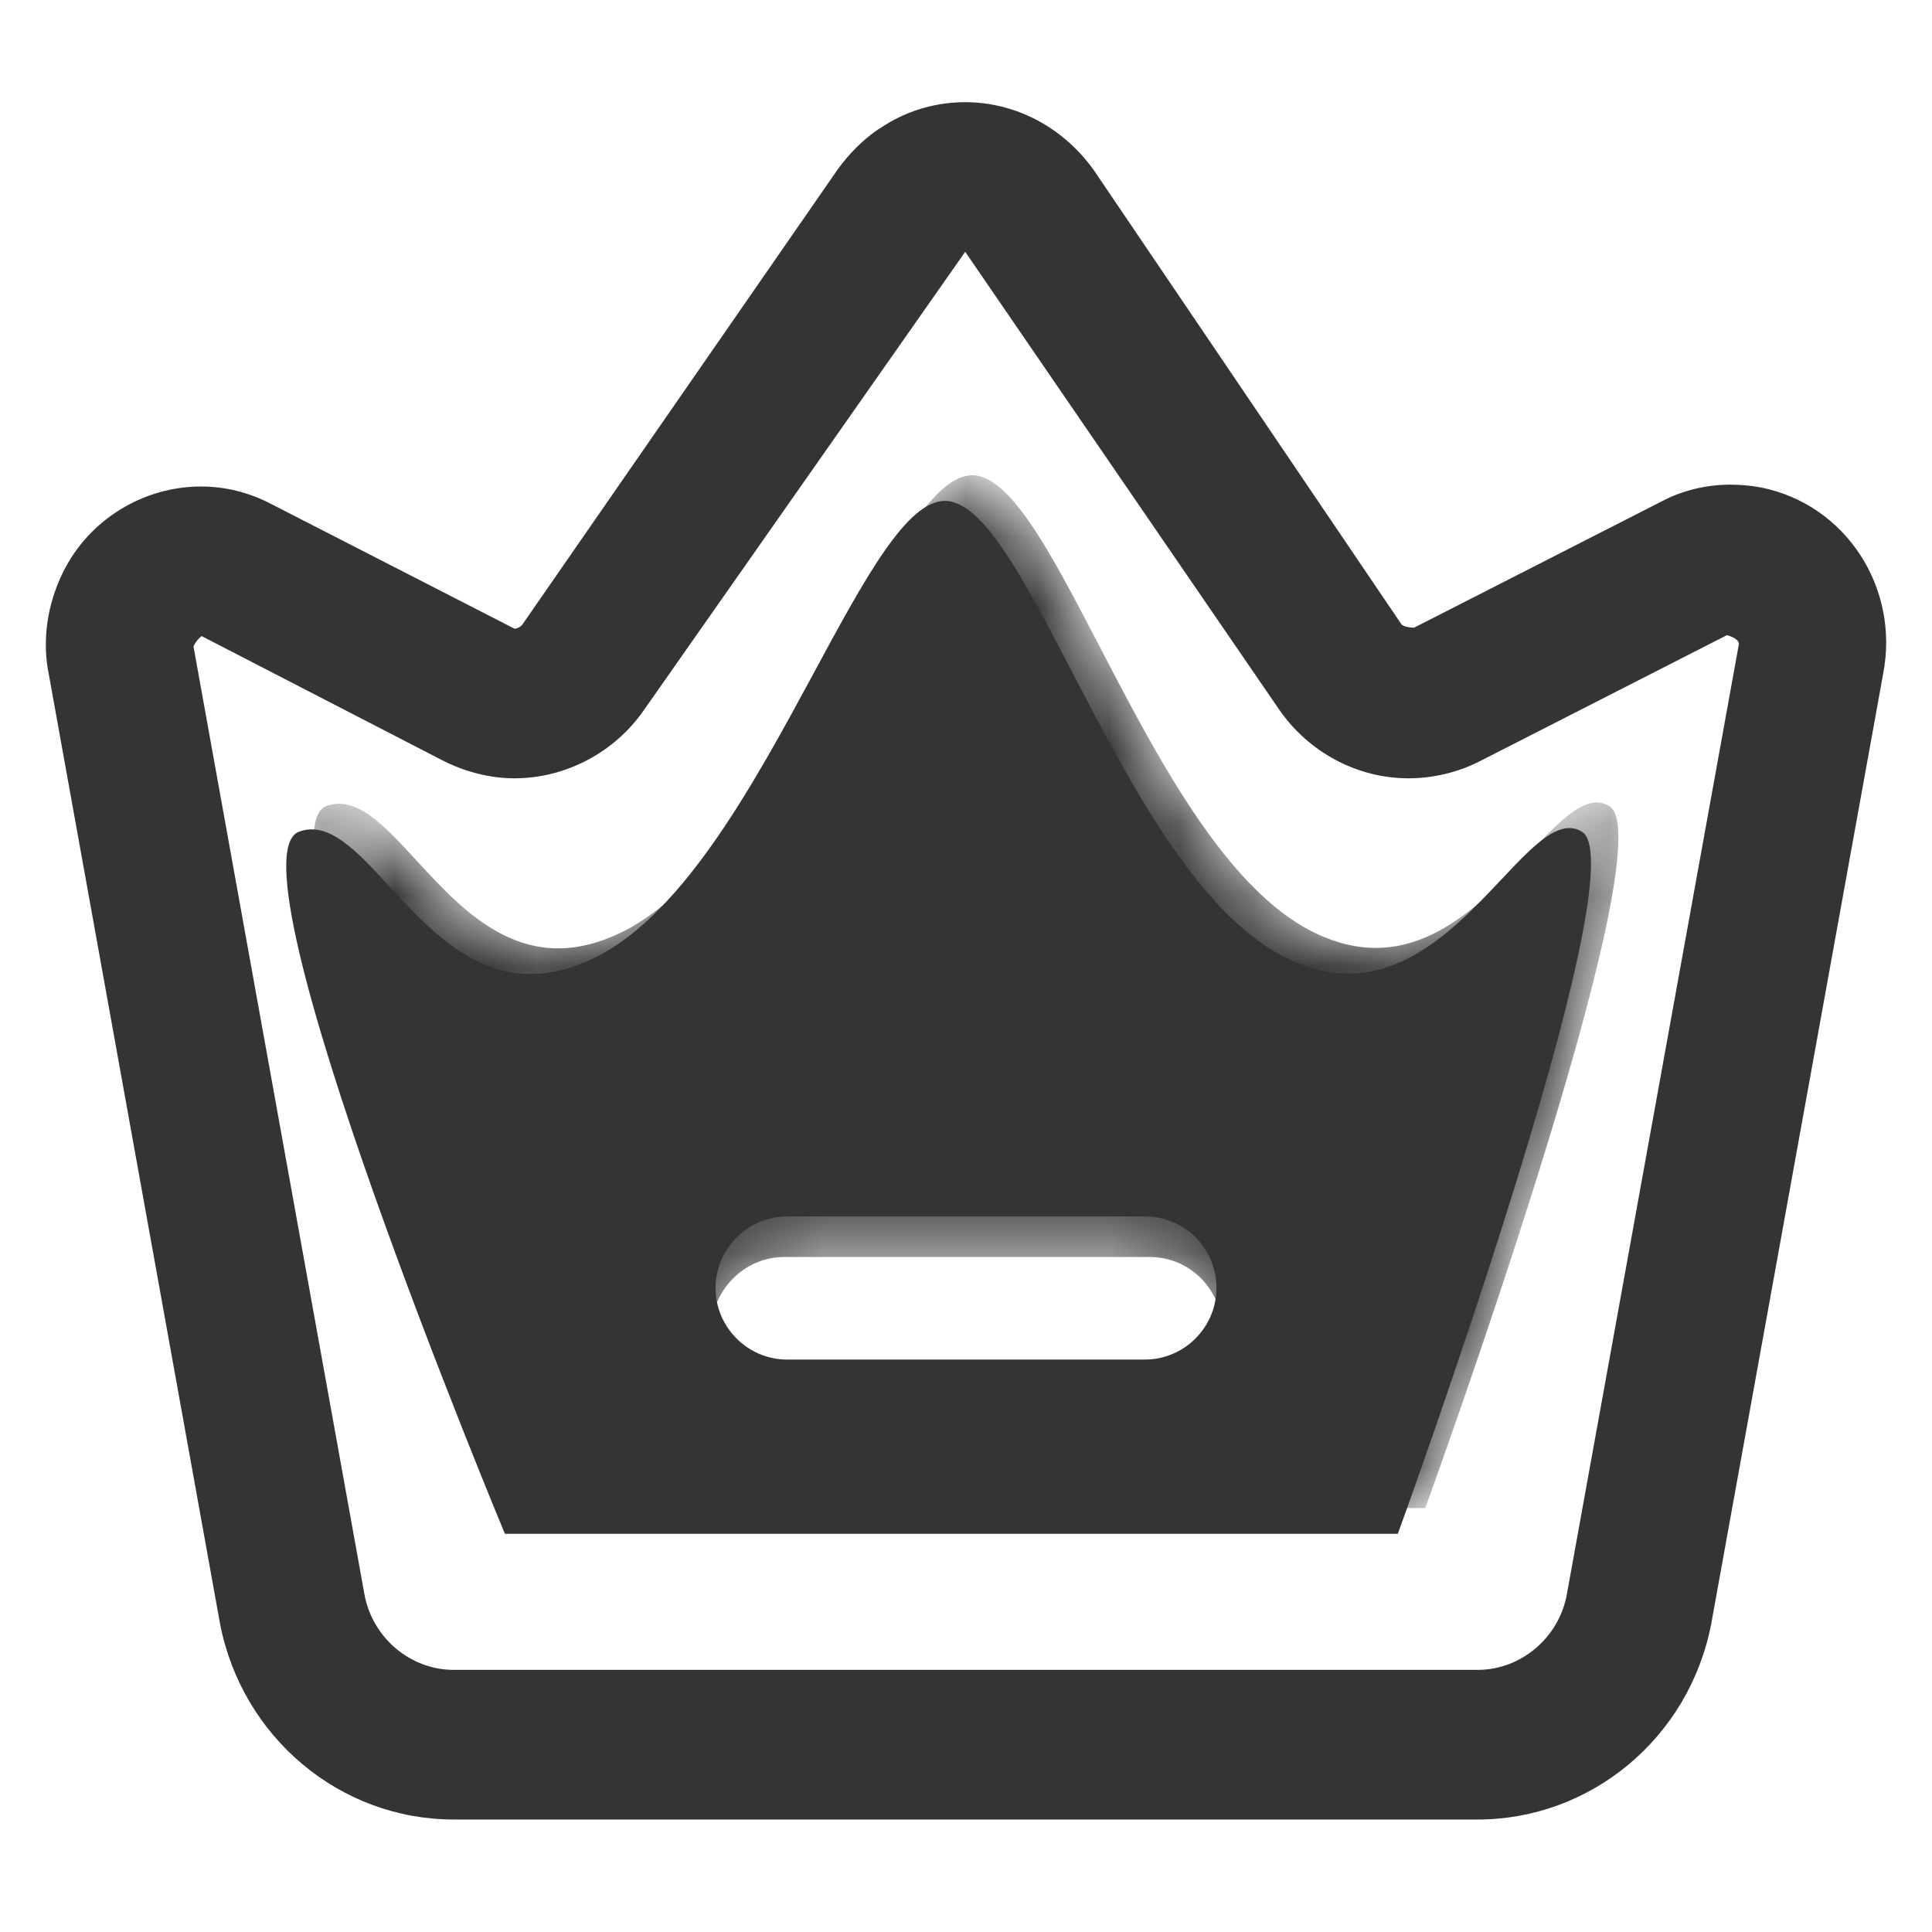 <svg width="27" height="27" viewBox="0 0 27 27" fill="none" xmlns="http://www.w3.org/2000/svg">
<mask id="mask0_217_30" style="mask-type:luminance" maskUnits="userSpaceOnUse" x="4" y="6" width="19" height="16">
<path fill-rule="evenodd" clip-rule="evenodd" d="M4.563 11.264C3.506 11.647 7.438 21.076 7.438 21.076H19.918C19.918 21.076 23.311 11.756 22.489 11.264C22.173 11.075 21.811 11.458 21.36 11.937C20.637 12.705 19.683 13.717 18.312 13.005C16.09 11.85 14.761 6.669 13.596 6.642C13.06 6.629 12.468 7.727 11.764 9.03C10.936 10.563 9.955 12.381 8.733 13.005C7.366 13.705 6.514 12.779 5.819 12.024C5.366 11.531 4.98 11.113 4.563 11.264ZM10.959 17.567C10.397 17.567 9.937 18.038 9.937 18.613C9.937 18.649 9.938 18.685 9.942 18.719C9.995 19.245 10.432 19.659 10.959 19.659H16.066C16.629 19.659 17.088 19.189 17.088 18.613C17.088 18.038 16.642 17.567 16.066 17.567H10.959Z" fill="black"/>
</mask>
<g mask="url(#mask0_217_30)">
<path fill-rule="evenodd" clip-rule="evenodd" d="M4.563 11.264C3.506 11.647 7.438 21.076 7.438 21.076H19.918C19.918 21.076 23.311 11.756 22.489 11.264C22.173 11.075 21.811 11.458 21.36 11.937C20.637 12.705 19.683 13.717 18.312 13.005C16.09 11.85 14.761 6.669 13.596 6.642C13.06 6.629 12.468 7.727 11.764 9.03C10.936 10.563 9.955 12.381 8.733 13.005C7.366 13.705 6.514 12.779 5.819 12.024C5.366 11.531 4.98 11.113 4.563 11.264ZM10.959 17.567C10.397 17.567 9.937 18.038 9.937 18.613C9.937 18.649 9.938 18.685 9.942 18.719C9.995 19.245 10.432 19.659 10.959 19.659H16.066C16.629 19.659 17.088 19.189 17.088 18.613C17.088 18.038 16.642 17.567 16.066 17.567H10.959Z" fill="#343434"/>
</g>
<path d="M13.489 3.519L17.872 9.91C18.284 10.511 18.965 10.877 19.684 10.877C20.019 10.877 20.366 10.798 20.675 10.641L24.133 8.877C24.197 8.89 24.312 8.942 24.3 9.008L21.895 22.292C21.78 22.893 21.253 23.337 20.649 23.337H6.342C5.737 23.337 5.211 22.893 5.095 22.292L2.704 9.034C2.729 8.969 2.807 8.89 2.819 8.89L6.187 10.628C6.496 10.785 6.843 10.877 7.19 10.877C7.897 10.877 8.578 10.523 8.99 9.936L13.489 3.519ZM13.489 1.428C13.103 1.428 12.705 1.533 12.357 1.755L12.255 1.82C12.049 1.964 11.869 2.147 11.715 2.356L7.306 8.72C7.28 8.759 7.228 8.786 7.19 8.786L3.797 7.047C3.475 6.877 3.141 6.799 2.807 6.799C2.022 6.799 1.251 7.244 0.879 8.001C0.66 8.446 0.583 8.956 0.685 9.439L3.076 22.697C3.385 24.278 4.748 25.428 6.342 25.428H20.649C22.23 25.428 23.605 24.291 23.914 22.697L26.318 9.413C26.55 8.21 25.791 7.047 24.608 6.812C24.467 6.786 24.325 6.773 24.183 6.773C23.849 6.773 23.515 6.852 23.22 7.008L19.762 8.772C19.711 8.772 19.607 8.759 19.582 8.72L15.289 2.382C14.851 1.768 14.182 1.428 13.489 1.428Z" fill="#343434"/>
<g clip-path="url(#clip0_217_30)">
<path fill-rule="evenodd" clip-rule="evenodd" d="M7.056 21.435C7.056 21.435 3.123 12.005 4.181 11.622C4.598 11.471 4.983 11.89 5.436 12.382C6.131 13.137 6.983 14.064 8.351 13.364C9.572 12.739 10.553 10.922 11.382 9.388C12.085 8.085 12.678 6.988 13.213 7C13.745 7.013 14.312 8.103 14.983 9.392C15.78 10.924 16.723 12.737 17.93 13.364C19.299 14.076 20.254 13.063 20.978 12.295C21.429 11.816 21.79 11.433 22.106 11.622C22.929 12.114 19.535 21.435 19.535 21.435H7.056ZM11 17H16C16.563 17 17 17.45 17 18C17 18.55 16.55 19 16 19H11C10.45 19 10 18.55 10 18C10 17.45 10.45 17 11 17Z" fill="#343434"/>
</g>
<defs>
<clipPath id="clip0_217_30">
<rect width="18.235" height="14.435" fill="white" transform="translate(4 7)"/>
</clipPath>
</defs>
</svg>
